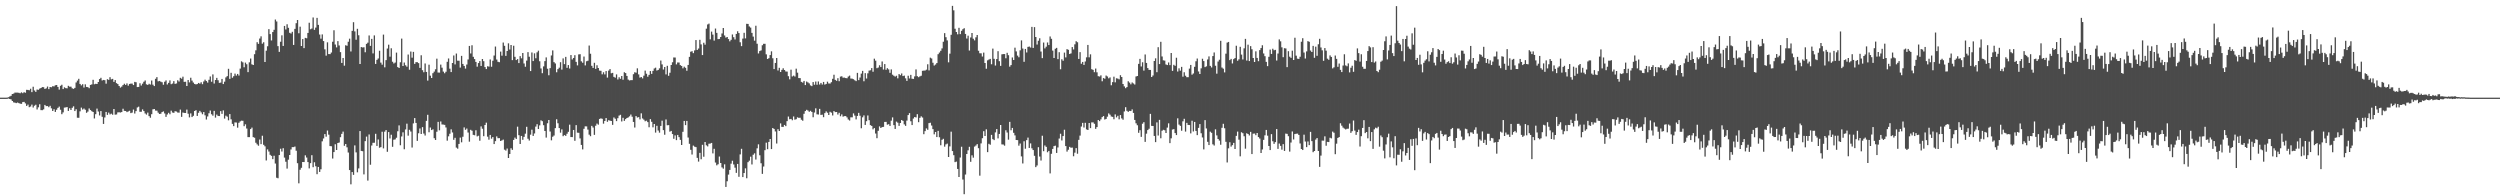 <svg xmlns="http://www.w3.org/2000/svg" width="1920" height="150"><path d="M0 75.000h1v1.000H0zM1 75.000h1v1.000H1zM2 75.000h1v1.000H2zM3 75.000h1v1.000H3zM4 74.996h1v1.000H4zM5 74.939h1v1.000H5zM6 74.673h1v1.000H6zM7 74.092h1v1.916H7zM8 73.595h1v2.740H8zM9 72.185h1v5.367H9zM10 71.873h1v6.793H10zM11 71.104h1v7.770H11zM12 71.112h1v8.094H12zM13 71.093h1v7.678H13zM14 71.252h1v7.961H14zM15 71.644h1v7.966H15zM16 70.900h1v8.883H16zM17 71.602h1v6.829H17zM18 70.829h1v7.391H18zM19 71.227h1v8.204H19zM20 68.948h1v12.409H20zM21 69.079h1v11.253H21zM22 69.348h1v12.982H22zM23 68.128h1v13.687H23zM24 70.748h1v9.607H24zM25 66.621h1v15.941H25zM26 69.499h1v11.727H26zM27 70.557h1v9.875H27zM28 68.739h1v15.346H28zM29 68.976h1v13.448H29zM30 68.046h1v12.051H30zM31 67.593h1v16.989H31zM32 66.887h1v17.763H32zM33 66.985h1v17.041H33zM34 68.280h1v12.304H34zM35 67.834h1v13.660H35zM36 66.461h1v14.996H36zM37 68.447h1v13.867H37zM38 66.824h1v14.450H38zM39 66.995h1v16.212H39zM40 66.219h1v19.048H40zM41 66.363h1v17.553H41zM42 65.479h1v20.476H42zM43 65.271h1v19.025H43zM44 66.771h1v16.047H44zM45 68.800h1v13.065H45zM46 65.903h1v18.355H46zM47 65.066h1v22.636H47zM48 68.405h1v17.901H48zM49 67.064h1v15.566H49zM50 67.685h1v14.817H50zM51 67.844h1v14.360H51zM52 65.885h1v19.334H52zM53 66.549h1v16.621H53zM54 66.547h1v17.919H54zM55 67.864h1v14.922H55zM56 68.253h1v13.391H56zM57 67.461h1v17.815H57zM58 63.315h1v20.591H58zM59 61.893h1v28.549H59zM60 60.501h1v29.960H60zM61 64.474h1v21.007H61zM62 65.606h1v17.013H62zM63 64.682h1v19.431H63zM64 67.250h1v16.094H64zM65 64.750h1v19.513H65zM66 66.766h1v19.849H66zM67 66.900h1v18.785H67zM68 67.723h1v15.603H68zM69 65.216h1v19.324H69zM70 64.813h1v20.583H70zM71 61.286h1v24.734H71zM72 64.729h1v26.272H72zM73 64.362h1v23.325H73zM74 64.537h1v18.881H74zM75 62.978h1v22.693H75zM76 60.738h1v27.944H76zM77 59.751h1v25.567H77zM78 61.804h1v27.907H78zM79 61.405h1v33.786H79zM80 61.608h1v28.582H80zM81 64.281h1v21.659H81zM82 60.844h1v27.354H82zM83 61.328h1v25.164H83zM84 59.297h1v28.539H84zM85 60.922h1v26.390H85zM86 60.550h1v27.542H86zM87 62.892h1v20.845H87zM88 61.501h1v26.567H88zM89 63.840h1v24.075H89zM90 64.550h1v21.768H90zM91 66.044h1v20.192H91zM92 67.282h1v19.160H92zM93 66.530h1v19.546H93zM94 65.353h1v18.180H94zM95 64.297h1v20.828H95zM96 65.207h1v20.023H96zM97 64.037h1v22.086H97zM98 65.773h1v19.836H98zM99 64.461h1v20.591H99zM100 64.192h1v22.680H100zM101 64.213h1v22.253H101zM102 65.318h1v18.826H102zM103 62.852h1v24.348H103zM104 63.195h1v22.162H104zM105 66.886h1v15.626H105zM106 66.775h1v15.161H106zM107 63.957h1v21.887H107zM108 65.707h1v20.111H108zM109 64.276h1v19.747H109zM110 62.794h1v22.486H110zM111 61.788h1v25.330H111zM112 64.789h1v23.223H112zM113 65.231h1v21.225H113zM114 64.378h1v24.791H114zM115 64.937h1v25.486H115zM116 61.874h1v25.831H116zM117 65.024h1v18.954H117zM118 66.088h1v17.622H118zM119 60.520h1v24.439H119zM120 59.249h1v25.745H120zM121 62.460h1v24.060H121zM122 62.162h1v25.373H122zM123 62.741h1v24.612H123zM124 63.161h1v22.889H124zM125 65.098h1v20.453H125zM126 62.777h1v24.388H126zM127 61.737h1v28.005H127zM128 64.882h1v23.004H128zM129 63.629h1v23.026H129zM130 61.770h1v25.962H130zM131 64.643h1v20.374H131zM132 64.127h1v22.296H132zM133 62.301h1v24.403H133zM134 64.434h1v20.974H134zM135 64.095h1v21.587H135zM136 61.620h1v24.817H136zM137 62.609h1v23.944H137zM138 59.749h1v24.401H138zM139 60.410h1v29.325H139zM140 58.866h1v27.573H140zM141 62.878h1v23.866H141zM142 62.760h1v24.043H142zM143 66.071h1v18.086H143zM144 61.449h1v25.918H144zM145 63.273h1v26.903H145zM146 59.709h1v27.377H146zM147 61.925h1v27.999H147zM148 63.371h1v25.584H148zM149 64.446h1v20.816H149zM150 64.808h1v19.800H150zM151 64.543h1v24.493H151zM152 63.697h1v22.935H152zM153 64.241h1v20.881H153zM154 63.195h1v23.125H154zM155 64.668h1v23.095H155zM156 62.561h1v23.481H156zM157 61.160h1v27.412H157zM158 62.239h1v29.545H158zM159 63.447h1v25.974H159zM160 61.275h1v25.737H160zM161 58.738h1v26.152H161zM162 62.782h1v24.978H162zM163 57.134h1v31.716H163zM164 64.169h1v20.982H164zM165 61.448h1v28.847H165zM166 59.788h1v28.241H166zM167 61.639h1v27.423H167zM168 63.619h1v25.529H168zM169 63.426h1v21.905H169zM170 60.641h1v26.829H170zM171 64.574h1v20.224H171zM172 62.735h1v28.341H172zM173 59.457h1v29.369H173zM174 58.455h1v31.136H174zM175 52.823h1v39.589H175zM176 60.565h1v27.027H176zM177 55.899h1v35.730H177zM178 59.675h1v35.459H178zM179 58.501h1v38.353H179zM180 56.529h1v37.474H180zM181 58.061h1v36.059H181zM182 56.795h1v41.239H182zM183 58.016h1v36.310H183zM184 52.697h1v40.521H184zM185 47.084h1v45.612H185zM186 47.866h1v44.900H186zM187 51.671h1v45.254H187zM188 48.077h1v47.407H188zM189 49.379h1v49.346H189zM190 55.415h1v49.893H190zM191 47.886h1v57.450H191zM192 44.927h1v54.179H192zM193 49.395h1v48.611H193zM194 49.920h1v55.409H194zM195 41.629h1v64.175H195zM196 38.662h1v70.982H196zM197 32.408h1v78.479H197zM198 33.677h1v78.242H198zM199 29.581h1v77.578H199zM200 27.924h1v82.769H200zM201 33.538h1v70.706H201zM202 32.448h1v78.734H202zM203 47.631h1v64.757H203zM204 38.925h1v84.335H204zM205 35.543h1v79.208H205zM206 22.374h1v94.015H206zM207 26.228h1v92.652H207zM208 31.069h1v88.656H208zM209 24.624h1v97.596H209zM210 22.900h1v96.721H210zM211 15.021h1v110.566H211zM212 16.491h1v119.991H212zM213 35.447h1v101.451H213zM214 39.857h1v79.228H214zM215 32.027h1v82.189H215zM216 27.116h1v89.267H216zM217 35.285h1v78.537H217zM218 19.925h1v101.131H218zM219 22.615h1v101.585H219zM220 18.616h1v110.890H220zM221 21.362h1v101.258H221zM222 25.215h1v93.807H222zM223 25.764h1v89.007H223zM224 24.398h1v88.618H224zM225 34.486h1v78.503H225zM226 22.153h1v90.375H226zM227 17.836h1v97.912H227zM228 15.374h1v109.974H228zM229 25.544h1v115.254H229zM230 20.461h1v109.884H230zM231 35.320h1v93.571H231zM232 30.005h1v94.400H232zM233 36.960h1v87.521H233zM234 29.084h1v90.225H234zM235 29.392h1v91.577H235zM236 25.295h1v99.149H236zM237 17.457h1v111.880H237zM238 22.482h1v102.786H238zM239 21.904h1v97.308H239zM240 13.400h1v115.018H240zM241 22.947h1v101.674H241zM242 21.200h1v106.491H242zM243 13.704h1v120.094H243zM244 19.103h1v109.091H244zM245 26.530h1v105.500H245zM246 29.693h1v100.304H246zM247 26.421h1v82.142H247zM248 31.550h1v74.808H248zM249 37.876h1v65.103H249zM250 42.729h1v62.252H250zM251 32.493h1v67.753H251zM252 41.527h1v61.876H252zM253 41.592h1v70.583H253zM254 40.338h1v71.996H254zM255 32.063h1v89.670H255zM256 23.229h1v93.557H256zM257 34.185h1v76.616H257zM258 36.389h1v78.816H258zM259 31.614h1v78.214H259zM260 34.904h1v74.545H260zM261 40.016h1v65.332H261zM262 48.348h1v54.451H262zM263 44.536h1v56.559H263zM264 50.423h1v61.540H264zM265 34.755h1v75.838H265zM266 35.113h1v78.024H266zM267 32.051h1v85.105H267zM268 29.721h1v100.885H268zM269 39.508h1v102.035H269zM270 23.686h1v108.476H270zM271 17.074h1v117.220H271zM272 24.135h1v87.510H272zM273 30.513h1v86.536H273zM274 22.095h1v110.250H274zM275 27.069h1v102.254H275zM276 49.150h1v51.524H276zM277 36.150h1v79.767H277zM278 36.459h1v79.642H278zM279 36.325h1v97.616H279zM280 40.128h1v68.285H280zM281 33.706h1v71.194H281zM282 32.791h1v105.891H282zM283 27.256h1v76.023H283zM284 35.250h1v91.273H284zM285 29.836h1v81.933H285zM286 41.014h1v68.673H286zM287 27.187h1v82.445H287zM288 49.110h1v53.640H288zM289 45.954h1v66.137H289zM290 44.918h1v62.213H290zM291 38.981h1v74.477H291zM292 48.093h1v64.909H292zM293 49.681h1v51.491H293zM294 26.579h1v87.382H294zM295 51.687h1v49.424H295zM296 46.190h1v53.717H296zM297 37.272h1v79.328H297zM298 34.321h1v67.090H298zM299 43.519h1v62.808H299zM300 37.064h1v66.418H300zM301 47.410h1v65.325H301zM302 48.763h1v58.555H302zM303 48.036h1v59.017H303zM304 40.403h1v65.380H304zM305 51.489h1v49.317H305zM306 52.215h1v44.097H306zM307 47.814h1v63.733H307zM308 29.647h1v75.142H308zM309 50.691h1v50.923H309zM310 48.041h1v66.608H310zM311 50.106h1v49.330H311zM312 51.205h1v43.755H312zM313 41.866h1v62.349H313zM314 53.544h1v46.160H314zM315 39.584h1v61.428H315zM316 44.285h1v68.997H316zM317 39.824h1v54.971H317zM318 49.053h1v41.625H318zM319 47.710h1v46.688H319zM320 47.750h1v60.416H320zM321 48.508h1v53.831H321zM322 52.131h1v46.527H322zM323 42.446h1v60.456H323zM324 53.922h1v43.725H324zM325 55.513h1v47.028H325zM326 48.717h1v55.399H326zM327 55.220h1v37.589H327zM328 61.910h1v26.239H328zM329 49.653h1v51.946H329zM330 58.090h1v39.830H330zM331 59.917h1v39.950H331zM332 56.215h1v43.099H332zM333 54.972h1v51.187H333zM334 53.215h1v54.323H334zM335 45.078h1v56.069H335zM336 55.717h1v37.859H336zM337 55.778h1v44.319H337zM338 49.592h1v43.691H338zM339 51.960h1v43.632H339zM340 54.984h1v40.720H340zM341 56.259h1v39.655H341zM342 55.095h1v42.793H342zM343 47.452h1v60.600H343zM344 44.881h1v59.832H344zM345 52.758h1v49.941H345zM346 55.334h1v43.977H346zM347 48.400h1v53.326H347zM348 42.598h1v64.757H348zM349 49.475h1v56.341H349zM350 41.123h1v72.218H350zM351 46.606h1v67.571H351zM352 46.657h1v63.892H352zM353 51.930h1v53.771H353zM354 42.905h1v66.408H354zM355 49.121h1v55.912H355zM356 50.643h1v47.197H356zM357 52.673h1v47.022H357zM358 49.573h1v49.158H358zM359 45.647h1v56.138H359zM360 35.295h1v73.483H360zM361 41.055h1v58.611H361zM362 34.752h1v65.673H362zM363 43.602h1v59.959H363zM364 45.345h1v58.550H364zM365 47.556h1v52.501H365zM366 51.210h1v53.550H366zM367 48.410h1v55.818H367zM368 46.885h1v61.224H368zM369 50.655h1v46.403H369zM370 45.325h1v53.535H370zM371 47.025h1v57.590H371zM372 51.530h1v44.460H372zM373 53.050h1v41.173H373zM374 50.900h1v54.037H374zM375 51.166h1v56.122H375zM376 45.677h1v57.956H376zM377 51.245h1v55.266H377zM378 46.632h1v58.648H378zM379 42.651h1v67.997H379zM380 35.748h1v72.654H380zM381 45.716h1v59.014H381zM382 47.481h1v58.658H382zM383 47.777h1v58.288H383zM384 39.647h1v68.663H384zM385 42.772h1v65.058H385zM386 32.653h1v74.552H386zM387 35.163h1v79.766H387zM388 42.926h1v72.736H388zM389 39.143h1v74.941H389zM390 33.270h1v88.088H390zM391 38.023h1v80.245H391zM392 34.567h1v79.321H392zM393 46.172h1v68.901H393zM394 35.099h1v72.383H394zM395 43.622h1v62.058H395zM396 46.122h1v60.597H396zM397 45.365h1v51.896H397zM398 48.435h1v55.418H398zM399 43.119h1v67.476H399zM400 44.774h1v59.627H400zM401 40.710h1v66.659H401zM402 48.725h1v56.390H402zM403 51.237h1v51.441H403zM404 46.556h1v50.826H404zM405 40.043h1v66.527H405zM406 43.569h1v64.366H406zM407 54.557h1v48.877H407zM408 40.273h1v59.302H408zM409 46.874h1v57.547H409zM410 40.938h1v61.576H410zM411 44.753h1v52.498H411zM412 40.203h1v55.194H412zM413 38.924h1v60.147H413zM414 47.066h1v49.256H414zM415 52.597h1v39.820H415zM416 56.233h1v36.863H416zM417 51.007h1v45.126H417zM418 46.939h1v53.683H418zM419 44.098h1v61.598H419zM420 52.776h1v41.876H420zM421 57.804h1v34.350H421zM422 52.302h1v48.704H422zM423 42.575h1v65.204H423zM424 38.684h1v66.306H424zM425 47.736h1v56.348H425zM426 48.748h1v49.672H426zM427 55.508h1v36.090H427zM428 53.119h1v41.540H428zM429 51.954h1v46.393H429zM430 47.790h1v54.087H430zM431 53.444h1v45.922H431zM432 44.871h1v59.751H432zM433 49.247h1v54.480H433zM434 43.649h1v60.688H434zM435 52.052h1v50.638H435zM436 49.948h1v51.297H436zM437 52.637h1v43.099H437zM438 42.277h1v62.965H438zM439 45.657h1v59.642H439zM440 44.545h1v55.270H440zM441 42.389h1v65.740H441zM442 47.507h1v48.601H442zM443 50.213h1v51.687H443zM444 41.781h1v60.196H444zM445 41.650h1v64.638H445zM446 47.110h1v64.220H446zM447 48.162h1v66.599H447zM448 43.402h1v55.510H448zM449 50.242h1v46.782H449zM450 47.053h1v50.007H450zM451 46.623h1v52.928H451zM452 34.964h1v68.484H452zM453 41.284h1v63.323H453zM454 50.523h1v46.132H454zM455 52.165h1v45.762H455zM456 48.244h1v55.353H456zM457 52.909h1v43.666H457zM458 50.138h1v44.779H458zM459 52.218h1v43.540H459zM460 54.202h1v37.140H460zM461 54.368h1v36.498H461zM462 57.112h1v34.141H462zM463 55.503h1v39.492H463zM464 57.116h1v35.802H464zM465 54.560h1v36.105H465zM466 59.596h1v33.968H466zM467 54.201h1v38.113H467zM468 53.057h1v39.610H468zM469 56.266h1v36.662H469zM470 55.955h1v39.957H470zM471 59.017h1v31.196H471zM472 59.673h1v31.498H472zM473 57.116h1v35.898H473zM474 61.038h1v29.750H474zM475 59.364h1v29.395H475zM476 60.532h1v27.613H476zM477 58.356h1v34.907H477zM478 61.213h1v29.278H478zM479 55.502h1v37.317H479zM480 56.134h1v35.383H480zM481 58.326h1v32.318H481zM482 61.134h1v29.036H482zM483 61.791h1v27.530H483zM484 61.564h1v26.385H484zM485 61.533h1v28.134H485zM486 56.964h1v36.693H486zM487 55.513h1v42.447H487zM488 55.821h1v33.309H488zM489 52.464h1v37.807H489zM490 57.135h1v32.843H490zM491 59.605h1v32.090H491zM492 59.136h1v27.897H492zM493 60.220h1v30.756H493zM494 58.088h1v33.821H494zM495 54.235h1v38.897H495zM496 56.617h1v36.063H496zM497 58.915h1v34.905H497zM498 57.484h1v40.236H498zM499 54.589h1v36.895H499zM500 56.717h1v36.814H500zM501 54.449h1v43.333H501zM502 52.582h1v42.665H502zM503 51.972h1v49.870H503zM504 54.158h1v42.462H504zM505 53.692h1v46.579H505zM506 52.471h1v49.413H506zM507 46.513h1v50.194H507zM508 49.446h1v43.219H508zM509 53.386h1v46.546H509zM510 51.439h1v52.024H510zM511 57.163h1v34.580H511zM512 50.560h1v45.652H512zM513 58.191h1v37.888H513zM514 55.850h1v45.272H514zM515 49.930h1v50.614H515zM516 47.810h1v55.162H516zM517 44.130h1v62.468H517zM518 44.201h1v59.772H518zM519 49.481h1v58.117H519zM520 47.948h1v55.663H520zM521 48.009h1v57.290H521zM522 50.033h1v57.374H522zM523 50.640h1v60.709H523zM524 52.459h1v48.775H524zM525 51.184h1v41.679H525zM526 52.075h1v44.019H526zM527 54.312h1v38.555H527zM528 49.862h1v55.751H528zM529 43.661h1v66.780H529zM530 39.728h1v75.308H530zM531 39.334h1v79.358H531zM532 40.798h1v71.035H532zM533 38.704h1v73.942H533zM534 30.771h1v82.250H534zM535 38.352h1v82.881H535zM536 37.284h1v86.829H536zM537 30.542h1v86.865H537zM538 34.077h1v88.223H538zM539 42.288h1v68.902H539zM540 32.802h1v87.579H540zM541 34.294h1v74.760H541zM542 22.026h1v89.573H542zM543 18.776h1v93.633H543zM544 18.121h1v92.260H544zM545 30.207h1v80.039H545zM546 24.251h1v85.537H546zM547 26.589h1v91.210H547zM548 31.203h1v83.081H548zM549 21.907h1v102.942H549zM550 25.228h1v101.745H550zM551 30.042h1v96.111H551zM552 29.903h1v90.323H552zM553 28.393h1v96.791H553zM554 25.697h1v102.888H554zM555 21.497h1v108.030H555zM556 27.232h1v98.981H556zM557 28.875h1v114.692H557zM558 28.427h1v110.799H558zM559 29.979h1v104.105H559zM560 31.747h1v98.766H560zM561 30.544h1v95.147H561zM562 26.474h1v96.972H562zM563 28.577h1v97.734H563zM564 30.298h1v98.487H564zM565 26.044h1v106.725H565zM566 24.008h1v101.876H566zM567 25.399h1v110.361H567zM568 32.473h1v86.104H568zM569 35.447h1v78.807H569zM570 29.643h1v106.346H570zM571 25.214h1v107.675H571zM572 29.502h1v99.790H572zM573 18.274h1v118.654H573zM574 18.358h1v106.202H574zM575 20.324h1v103.086H575zM576 21.178h1v99.160H576zM577 25.229h1v101.101H577zM578 28.111h1v90.750H578zM579 31.214h1v86.568H579zM580 19.753h1v102.783H580zM581 33.567h1v80.328H581zM582 41.078h1v69.746H582zM583 39.233h1v80.034H583zM584 38.702h1v86.709H584zM585 34.779h1v98.744H585zM586 33.652h1v94.241H586zM587 33.649h1v81.728H587zM588 41.714h1v67.872H588zM589 45.305h1v69.295H589zM590 44.716h1v64.268H590zM591 42.315h1v64.429H591zM592 39.424h1v75.078H592zM593 44.724h1v53.556H593zM594 53.022h1v46.014H594zM595 48.356h1v52.584H595zM596 44.553h1v65.673H596zM597 54.099h1v45.107H597zM598 52.053h1v48.574H598zM599 55.279h1v39.496H599zM600 53.670h1v43.769H600zM601 52.438h1v44.985H601zM602 53.763h1v42.207H602zM603 54.898h1v41.984H603zM604 54.965h1v38.069H604zM605 58.520h1v30.985H605zM606 60.947h1v30.647H606zM607 53.483h1v37.865H607zM608 58.727h1v33.657H608zM609 58.052h1v31.408H609zM610 58.786h1v33.116H610zM611 52.758h1v38.771H611zM612 55.830h1v34.282H612zM613 59.959h1v30.565H613zM614 60.012h1v30.387H614zM615 62.862h1v29.085H615zM616 63.415h1v29.305H616zM617 62.182h1v25.226H617zM618 65.325h1v19.982H618zM619 62.631h1v21.721H619zM620 63.287h1v21.605H620zM621 64.032h1v21.815H621zM622 65.591h1v19.504H622zM623 66.135h1v19.823H623zM624 63.021h1v27.045H624zM625 65.060h1v21.360H625zM626 62.591h1v20.589H626zM627 65.063h1v22.724H627zM628 62.555h1v25.399H628zM629 64.929h1v18.660H629zM630 63.715h1v24.534H630zM631 64.936h1v23.134H631zM632 62.913h1v27.085H632zM633 64.998h1v21.910H633zM634 64.472h1v21.085H634zM635 62.729h1v23.848H635zM636 64.076h1v24.221H636zM637 64.139h1v21.715H637zM638 63.139h1v23.399H638zM639 60.500h1v28.185H639zM640 57.394h1v27.924H640zM641 61.327h1v24.800H641zM642 62.047h1v23.957H642zM643 60.069h1v27.898H643zM644 62.357h1v24.263H644zM645 58.848h1v30.469H645zM646 58.569h1v29.286H646zM647 59.641h1v29.973H647zM648 59.576h1v29.638H648zM649 59.978h1v29.182H649zM650 60.093h1v30.061H650zM651 58.754h1v33.068H651zM652 58.067h1v34.492H652zM653 60.300h1v29.813H653zM654 60.400h1v29.712H654zM655 60.833h1v26.253H655zM656 61.629h1v27.148H656zM657 62.287h1v29.387H657zM658 55.947h1v33.068H658zM659 61.531h1v25.163H659zM660 59.565h1v29.314H660zM661 56.542h1v41.950H661zM662 54.435h1v35.674H662zM663 62.435h1v26.192H663zM664 56.161h1v39.770H664zM665 60.335h1v32.750H665zM666 56.294h1v32.392H666zM667 54.242h1v38.073H667zM668 53.984h1v42.117H668zM669 52.260h1v44.446H669zM670 55.099h1v44.251H670zM671 45.036h1v53.313H671zM672 46.607h1v55.952H672zM673 52.389h1v53.750H673zM674 51.862h1v48.601H674zM675 50.113h1v46.985H675zM676 51.527h1v46.789H676zM677 47.204h1v50.366H677zM678 53.399h1v44.025H678zM679 49.203h1v44.422H679zM680 53.631h1v39.949H680zM681 52.386h1v43.349H681zM682 53.310h1v42.075H682zM683 55.917h1v40.792H683zM684 53.281h1v39.388H684zM685 57.346h1v32.833H685zM686 58.174h1v37.906H686zM687 58.839h1v40.176H687zM688 58.153h1v35.214H688zM689 60.183h1v34.003H689zM690 56.874h1v39.806H690zM691 57.753h1v36.727H691zM692 56.396h1v35.761H692zM693 58.414h1v34.410H693zM694 58.055h1v37.481H694zM695 60.171h1v36.485H695zM696 62.118h1v30.516H696zM697 58.168h1v30.182H697zM698 60.236h1v26.640H698zM699 57.506h1v35.632H699zM700 60.461h1v35.598H700zM701 60.633h1v30.405H701zM702 58.683h1v31.191H702zM703 53.298h1v36.930H703zM704 58.505h1v29.221H704zM705 59.274h1v34.589H705zM706 58.640h1v31.863H706zM707 58.160h1v31.181H707zM708 54.370h1v35.922H708zM709 54.243h1v48.808H709zM710 54.169h1v46.542H710zM711 53.508h1v45.082H711zM712 49.362h1v50.332H712zM713 54.083h1v40.489H713zM714 44.271h1v50.012H714zM715 44.901h1v51.514H715zM716 48.186h1v51.001H716zM717 50.323h1v52.837H717zM718 49.567h1v51.808H718zM719 48.448h1v56.822H719zM720 41.612h1v58.883H720zM721 40.372h1v65.044H721zM722 38.995h1v72.554H722zM723 37.177h1v70.202H723zM724 32.047h1v74.558H724zM725 25.455h1v87.187H725zM726 28.548h1v82.374H726zM727 31.006h1v79.282H727zM728 47.848h1v72.753H728zM729 41.222h1v71.212H729zM730 26.740h1v74.391H730zM731 4.498h1v111.497H731zM732 7.923h1v111.281H732zM733 22.051h1v102.485H733zM734 24.556h1v99.558H734zM735 26.362h1v103.380H735zM736 21.330h1v114.591H736zM737 26.239h1v94.753H737zM738 23.653h1v89.044H738zM739 22.424h1v115.433H739zM740 21.647h1v127.491H740zM741 26.079h1v107.961H741zM742 29.584h1v88.672H742zM743 27.411h1v88.050H743zM744 38.826h1v73.922H744zM745 28.781h1v95.492H745zM746 25.351h1v93.963H746zM747 29.763h1v91.324H747zM748 31.042h1v81.527H748zM749 28.695h1v83.061H749zM750 26.874h1v83.795H750zM751 38.982h1v74.841H751zM752 40.902h1v94.017H752zM753 40.968h1v69.153H753zM754 43.431h1v62.702H754zM755 40.405h1v60.377H755zM756 48.397h1v56.030H756zM757 52.810h1v46.507H757zM758 46.336h1v70.519H758zM759 45.734h1v64.725H759zM760 45.192h1v65.970H760zM761 49.379h1v54.196H761zM762 37.322h1v69.511H762zM763 45.139h1v62.461H763zM764 50.332h1v51.347H764zM765 45.355h1v53.744H765zM766 39.325h1v66.947H766zM767 46.983h1v55.870H767zM768 50.599h1v45.402H768zM769 41.706h1v69.179H769zM770 41.539h1v69.485H770zM771 41.537h1v70.357H771zM772 44.748h1v55.301H772zM773 40.555h1v61.240H773zM774 42.385h1v64.905H774zM775 51.226h1v42.356H775zM776 49.971h1v50.085H776zM777 44.112h1v54.146H777zM778 46.057h1v55.923H778zM779 36.617h1v67.374H779zM780 39.463h1v68.063H780zM781 42.704h1v64.910H781zM782 43.965h1v67.883H782zM783 38.630h1v71.607H783zM784 31.049h1v89.054H784zM785 37.298h1v88.233H785zM786 47.454h1v61.026H786zM787 37.579h1v76.642H787zM788 40.313h1v67.291H788zM789 36.007h1v69.668H789zM790 35.720h1v77.903H790zM791 36.527h1v73.622H791zM792 20.634h1v93.279H792zM793 36.820h1v78.433H793zM794 20.817h1v98.849H794zM795 28.440h1v99.904H795zM796 34.195h1v92.860H796zM797 31.308h1v81.763H797zM798 29.387h1v90.835H798zM799 39.601h1v83.698H799zM800 44.640h1v59.618H800zM801 32.664h1v83.437H801zM802 37.156h1v74.577H802zM803 35.842h1v76.942H803zM804 32.618h1v84.314H804zM805 34.614h1v81.298H805zM806 27.996h1v105.176H806zM807 29.817h1v88.289H807zM808 38.858h1v75.518H808zM809 44.538h1v67.699H809zM810 37.441h1v74.456H810zM811 36.765h1v80.688H811zM812 45.429h1v67.827H812zM813 40.090h1v66.316H813zM814 53.181h1v49.510H814zM815 45.494h1v62.363H815zM816 46.632h1v57.886H816zM817 40.407h1v59.227H817zM818 44.088h1v68.115H818zM819 37.711h1v78.715H819zM820 38.244h1v76.753H820zM821 41.494h1v71.312H821zM822 41.017h1v72.452H822zM823 36.164h1v77.183H823zM824 37.999h1v82.013H824zM825 34.055h1v83.212H825zM826 31.659h1v82.113H826zM827 32.473h1v85.577H827zM828 45.284h1v62.119H828zM829 40.041h1v64.090H829zM830 48.958h1v48.224H830zM831 47.571h1v46.813H831zM832 49.869h1v48.096H832zM833 47.209h1v47.079H833zM834 44.033h1v55.320H834zM835 34.508h1v65.319H835zM836 44.020h1v50.424H836zM837 41.727h1v56.691H837zM838 53.131h1v40.850H838zM839 53.658h1v40.351H839zM840 55.429h1v39.641H840zM841 52.656h1v46.337H841zM842 55.565h1v42.003H842zM843 58.527h1v33.657H843zM844 58.786h1v34.249H844zM845 57.848h1v33.866H845zM846 62.408h1v27.526H846zM847 59.961h1v29.163H847zM848 60.484h1v31.330H848zM849 57.983h1v33.371H849zM850 58.721h1v30.873H850zM851 60.149h1v26.931H851zM852 59.444h1v28.615H852zM853 65.469h1v24.030H853zM854 63.079h1v26.674H854zM855 58.891h1v32.709H855zM856 63.249h1v24.584H856zM857 60.117h1v30.069H857zM858 60.362h1v28.577H858zM859 60.950h1v30.677H859zM860 57.728h1v30.650H860zM861 59.127h1v31.792H861zM862 64.536h1v27.432H862zM863 66.367h1v19.246H863zM864 67.745h1v14.588H864zM865 66.865h1v18.245H865zM866 62.417h1v23.485H866zM867 63.434h1v21.717H867zM868 64.770h1v20.554H868zM869 63.334h1v20.705H869zM870 64.108h1v22.615H870zM871 64.900h1v27.205H871zM872 58.741h1v35.998H872zM873 58.370h1v37.849H873zM874 49.049h1v52.941H874zM875 45.198h1v54.813H875zM876 51.055h1v54.078H876zM877 47.818h1v47.195H877zM878 54.233h1v39.610H878zM879 41.849h1v67.094H879zM880 48.309h1v54.354H880zM881 52.270h1v47.622H881zM882 53.665h1v45.216H882zM883 53.718h1v33.724H883zM884 59.128h1v37.524H884zM885 57.961h1v38.812H885zM886 46.836h1v57.541H886zM887 44.774h1v64.381H887zM888 55.424h1v38.574H888zM889 36.224h1v67.866H889zM890 49.198h1v42.873H890zM891 32.098h1v74.116H891zM892 43.366h1v57.053H892zM893 46.336h1v53.346H893zM894 46.564h1v53.495H894zM895 49.531h1v52.619H895zM896 49.990h1v48.025H896zM897 47.996h1v46.740H897zM898 50.009h1v59.903H898zM899 40.698h1v65.544H899zM900 54.421h1v45.044H900zM901 49.779h1v49.370H901zM902 50.524h1v51.653H902zM903 44.343h1v59.400H903zM904 54.962h1v35.900H904zM905 52.489h1v43.225H905zM906 54.297h1v42.380H906zM907 51.376h1v49.043H907zM908 58.888h1v34.295H908zM909 55.525h1v35.690H909zM910 58.177h1v42.883H910zM911 59.294h1v35.062H911zM912 59.284h1v36.660H912zM913 52.702h1v43.329H913zM914 49.872h1v52.556H914zM915 57.336h1v35.383H915zM916 56.415h1v44.561H916zM917 51.297h1v42.338H917zM918 47.042h1v53.493H918zM919 44.973h1v58.798H919zM920 54.910h1v43.287H920zM921 56.851h1v38.458H921zM922 52.455h1v49.905H922zM923 45.090h1v60.479H923zM924 46.877h1v67.836H924zM925 51.536h1v40.708H925zM926 50.964h1v47.685H926zM927 45.650h1v63.256H927zM928 43.295h1v68.124H928zM929 50.597h1v50.500H929zM930 51.805h1v50.201H930zM931 43.048h1v67.780H931zM932 40.287h1v71.492H932zM933 50.502h1v48.814H933zM934 56.575h1v47.432H934zM935 47.257h1v59.518H935zM936 45.885h1v62.115H936zM937 31.324h1v79.843H937zM938 51.876h1v46.269H938zM939 52.735h1v42.327H939zM940 55.594h1v42.935H940zM941 41.220h1v67.703H941zM942 32.742h1v92.010H942zM943 32.208h1v81.686H943zM944 46.207h1v63.032H944zM945 45.215h1v67.362H945zM946 48.742h1v62.734H946zM947 45.433h1v64.288H947zM948 44.597h1v69.845H948zM949 35.149h1v69.198H949zM950 46.637h1v54.443H950zM951 45.579h1v61.704H951zM952 35.921h1v84.125H952zM953 41.949h1v59.613H953zM954 45.685h1v56.588H954zM955 37.098h1v67.546H955zM956 29.849h1v84.321H956zM957 46.487h1v55.875H957zM958 34.312h1v68.591H958zM959 46.912h1v57.144H959zM960 35.432h1v65.837H960zM961 37.837h1v80.469H961zM962 44.520h1v58.124H962zM963 47.641h1v54.928H963zM964 39.401h1v64.416H964zM965 44.506h1v57.625H965zM966 47.005h1v58.245H966zM967 38.504h1v67.899H967zM968 36.928h1v80.560H968zM969 34.772h1v80.030H969zM970 41.057h1v66.356H970zM971 43.174h1v60.740H971zM972 47.525h1v52.259H972zM973 50.770h1v53.433H973zM974 43.599h1v68.532H974zM975 38.069h1v77.181H975zM976 41.412h1v61.600H976zM977 37.446h1v71.068H977zM978 38.602h1v71.868H978zM979 38.305h1v70.846H979zM980 46.516h1v52.618H980zM981 41.104h1v73.248H981zM982 30.244h1v80.004H982zM983 31.728h1v80.290H983zM984 36.364h1v78.576H984zM985 43.941h1v66.772H985zM986 37.019h1v78.910H986zM987 37.196h1v65.404H987zM988 51.566h1v51.254H988zM989 39.320h1v65.301H989zM990 43.498h1v72.952H990zM991 44.420h1v65.042H991zM992 38.925h1v62.060H992zM993 46.083h1v61.038H993zM994 28.994h1v73.985H994zM995 42.755h1v59.939H995zM996 45.045h1v57.562H996zM997 45.262h1v58.355H997zM998 43.594h1v66.597H998zM999 32.049h1v82.394H999zM1000 29.317h1v85.909H1000zM1001 40.366h1v63.065H1001zM1002 44.947h1v63.752H1002zM1003 39.465h1v73.514H1003zM1004 31.575h1v77.087H1004zM1005 32.116h1v79.355H1005zM1006 38.835h1v62.460H1006zM1007 39.918h1v68.484H1007zM1008 35.223h1v81.655H1008zM1009 44.372h1v71.575H1009zM1010 35.839h1v71.400H1010zM1011 42.880h1v63.140H1011zM1012 33.992h1v81.979H1012zM1013 29.824h1v98.350H1013zM1014 36.468h1v83.023H1014zM1015 38.632h1v69.373H1015zM1016 46.672h1v61.338H1016zM1017 36.933h1v67.767H1017zM1018 38.917h1v72.985H1018zM1019 45.047h1v63.919H1019zM1020 45.945h1v63.151H1020zM1021 42.535h1v63.221H1021zM1022 43.750h1v62.532H1022zM1023 52.547h1v48.524H1023zM1024 51.720h1v50.227H1024zM1025 42.669h1v75.744H1025zM1026 45.209h1v65.141H1026zM1027 51.309h1v54.640H1027zM1028 48.773h1v56.512H1028zM1029 53.646h1v41.012H1029zM1030 55.327h1v41.175H1030zM1031 50.340h1v47.634H1031zM1032 41.687h1v57.056H1032zM1033 50.245h1v49.206H1033zM1034 50.876h1v48.045H1034zM1035 48.669h1v50.135H1035zM1036 55.577h1v39.297H1036zM1037 52.003h1v50.014H1037zM1038 50.507h1v50.247H1038zM1039 55.128h1v37.434H1039zM1040 46.112h1v54.211H1040zM1041 46.697h1v56.864H1041zM1042 37.173h1v64.275H1042zM1043 40.821h1v58.776H1043zM1044 47.288h1v65.234H1044zM1045 41.652h1v62.959H1045zM1046 51.260h1v46.987H1046zM1047 52.841h1v39.465H1047zM1048 52.841h1v49.415H1048zM1049 46.800h1v54.574H1049zM1050 39.236h1v66.984H1050zM1051 35.441h1v62.037H1051zM1052 36.384h1v71.982H1052zM1053 47.687h1v53.738H1053zM1054 36.265h1v78.070H1054zM1055 48.092h1v51.256H1055zM1056 47.214h1v50.814H1056zM1057 54.524h1v44.040H1057zM1058 55.460h1v41.875H1058zM1059 53.576h1v59.087H1059zM1060 47.409h1v56.632H1060zM1061 46.517h1v58.872H1061zM1062 38.422h1v77.294H1062zM1063 31.711h1v89.933H1063zM1064 27.952h1v83.023H1064zM1065 45.609h1v59.834H1065zM1066 38.778h1v63.889H1066zM1067 34.519h1v86.323H1067zM1068 27.318h1v81.288H1068zM1069 40.826h1v72.339H1069zM1070 43.054h1v78.494H1070zM1071 33.243h1v71.341H1071zM1072 4.694h1v122.308H1072zM1073 31.234h1v87.613H1073zM1074 33.040h1v85.835H1074zM1075 34.210h1v80.446H1075zM1076 39.288h1v84.918H1076zM1077 29.902h1v86.337H1077zM1078 47.093h1v62.853H1078zM1079 29.962h1v89.415H1079zM1080 27.434h1v90.094H1080zM1081 35.776h1v77.801H1081zM1082 37.388h1v85.459H1082zM1083 38.065h1v68.868H1083zM1084 25.583h1v86.409H1084zM1085 34.363h1v72.330H1085zM1086 21.262h1v109.435H1086zM1087 46.064h1v60.224H1087zM1088 44.476h1v67.013H1088zM1089 49.780h1v48.442H1089zM1090 42.027h1v58.948H1090zM1091 49.445h1v49.770H1091zM1092 55.539h1v52.640H1092zM1093 48.247h1v54.227H1093zM1094 46.549h1v54.729H1094zM1095 45.497h1v61.678H1095zM1096 39.359h1v62.843H1096zM1097 47.153h1v55.843H1097zM1098 42.018h1v83.255H1098zM1099 40.115h1v67.761H1099zM1100 36.913h1v68.234H1100zM1101 48.185h1v57.972H1101zM1102 50.228h1v52.570H1102zM1103 43.661h1v58.456H1103zM1104 37.649h1v68.015H1104zM1105 38.477h1v76.422H1105zM1106 47.467h1v52.941H1106zM1107 41.489h1v61.445H1107zM1108 38.907h1v65.711H1108zM1109 45.734h1v57.680H1109zM1110 48.962h1v54.304H1110zM1111 47.716h1v60.516H1111zM1112 47.048h1v58.166H1112zM1113 48.460h1v56.080H1113zM1114 43.972h1v55.199H1114zM1115 48.914h1v49.344H1115zM1116 47.818h1v60.505H1116zM1117 41.136h1v72.491H1117zM1118 44.118h1v61.859H1118zM1119 49.616h1v49.101H1119zM1120 42.432h1v56.336H1120zM1121 46.361h1v53.862H1121zM1122 38.875h1v66.051H1122zM1123 38.950h1v68.712H1123zM1124 41.276h1v65.870H1124zM1125 52.590h1v46.249H1125zM1126 49.878h1v49.381H1126zM1127 47.124h1v55.227H1127zM1128 45.693h1v59.002H1128zM1129 35.300h1v66.332H1129zM1130 48.195h1v53.535H1130zM1131 44.550h1v58.250H1131zM1132 53.040h1v46.644H1132zM1133 52.578h1v45.204H1133zM1134 49.067h1v53.602H1134zM1135 47.253h1v65.365H1135zM1136 41.638h1v65.426H1136zM1137 42.150h1v65.861H1137zM1138 43.533h1v57.438H1138zM1139 35.937h1v73.835H1139zM1140 44.529h1v62.858H1140zM1141 48.311h1v62.923H1141zM1142 45.275h1v57.434H1142zM1143 48.826h1v53.929H1143zM1144 46.339h1v61.779H1144zM1145 49.968h1v55.969H1145zM1146 47.289h1v58.941H1146zM1147 43.408h1v66.163H1147zM1148 43.346h1v65.872H1148zM1149 39.604h1v78.428H1149zM1150 45.546h1v63.494H1150zM1151 50.429h1v56.554H1151zM1152 52.385h1v48.753H1152zM1153 43.228h1v58.629H1153zM1154 43.588h1v48.614H1154zM1155 48.938h1v55.504H1155zM1156 53.653h1v48.135H1156zM1157 37.735h1v65.661H1157zM1158 50.460h1v52.887H1158zM1159 44.778h1v60.383H1159zM1160 53.533h1v41.654H1160zM1161 45.827h1v57.656H1161zM1162 45.232h1v56.220H1162zM1163 50.238h1v50.326H1163zM1164 52.974h1v48.800H1164zM1165 53.032h1v42.098H1165zM1166 48.725h1v46.341H1166zM1167 45.251h1v51.193H1167zM1168 47.577h1v55.977H1168zM1169 49.963h1v55.139H1169zM1170 49.131h1v55.041H1170zM1171 46.200h1v49.104H1171zM1172 49.162h1v54.792H1172zM1173 49.398h1v46.748H1173zM1174 38.550h1v63.766H1174zM1175 39.562h1v64.080H1175zM1176 41.533h1v80.696H1176zM1177 39.491h1v65.772H1177zM1178 42.168h1v65.492H1178zM1179 46.387h1v50.120H1179zM1180 50.387h1v51.327H1180zM1181 48.901h1v57.193H1181zM1182 42.938h1v64.086H1182zM1183 52.384h1v53.795H1183zM1184 53.497h1v48.037H1184zM1185 48.690h1v47.168H1185zM1186 55.151h1v41.133H1186zM1187 46.379h1v58.386H1187zM1188 52.549h1v41.305H1188zM1189 49.349h1v47.962H1189zM1190 45.345h1v54.814H1190zM1191 46.787h1v59.965H1191zM1192 54.725h1v46.910H1192zM1193 50.206h1v56.991H1193zM1194 52.865h1v50.796H1194zM1195 56.167h1v33.637H1195zM1196 51.917h1v44.917H1196zM1197 50.939h1v44.525H1197zM1198 44.985h1v48.909H1198zM1199 55.740h1v43.841H1199zM1200 51.384h1v51.713H1200zM1201 50.545h1v50.279H1201zM1202 55.436h1v40.786H1202zM1203 58.750h1v41.951H1203zM1204 52.998h1v42.932H1204zM1205 49.216h1v46.833H1205zM1206 59.271h1v32.736H1206zM1207 61.197h1v33.301H1207zM1208 51.216h1v45.945H1208zM1209 58.230h1v34.572H1209zM1210 52.015h1v35.323H1210zM1211 56.635h1v36.006H1211zM1212 50.103h1v46.904H1212zM1213 49.169h1v46.574H1213zM1214 55.775h1v49.702H1214zM1215 52.067h1v49.351H1215zM1216 55.818h1v39.898H1216zM1217 56.985h1v43.391H1217zM1218 53.409h1v45.864H1218zM1219 47.230h1v45.576H1219zM1220 46.403h1v49.822H1220zM1221 46.395h1v50.288H1221zM1222 56.532h1v37.272H1222zM1223 57.452h1v38.177H1223zM1224 53.854h1v40.230H1224zM1225 57.218h1v37.000H1225zM1226 57.667h1v33.171H1226zM1227 54.658h1v38.089H1227zM1228 43.486h1v49.383H1228zM1229 37.961h1v64.363H1229zM1230 52.553h1v44.013H1230zM1231 44.137h1v59.157H1231zM1232 48.779h1v61.670H1232zM1233 53.927h1v51.287H1233zM1234 51.271h1v47.563H1234zM1235 46.612h1v56.131H1235zM1236 46.587h1v59.833H1236zM1237 46.224h1v54.925H1237zM1238 54.949h1v36.569H1238zM1239 53.375h1v38.204H1239zM1240 57.234h1v39.120H1240zM1241 54.541h1v37.449H1241zM1242 60.668h1v29.480H1242zM1243 62.721h1v32.421H1243zM1244 56.445h1v37.110H1244zM1245 56.908h1v34.440H1245zM1246 56.273h1v35.345H1246zM1247 52.976h1v47.335H1247zM1248 48.063h1v45.487H1248zM1249 56.163h1v34.339H1249zM1250 52.775h1v43.599H1250zM1251 61.770h1v29.868H1251zM1252 54.181h1v43.121H1252zM1253 52.314h1v42.559H1253zM1254 47.478h1v51.960H1254zM1255 42.584h1v58.703H1255zM1256 46.692h1v50.529H1256zM1257 52.518h1v42.827H1257zM1258 45.720h1v52.782H1258zM1259 53.974h1v43.896H1259zM1260 54.182h1v43.162H1260zM1261 55.939h1v44.638H1261zM1262 56.155h1v39.301H1262zM1263 52.841h1v37.225H1263zM1264 50.620h1v59.055H1264zM1265 55.479h1v51.383H1265zM1266 50.990h1v48.992H1266zM1267 53.695h1v38.807H1267zM1268 51.452h1v48.742H1268zM1269 50.051h1v54.036H1269zM1270 58.447h1v35.573H1270zM1271 51.451h1v45.664H1271zM1272 55.540h1v41.789H1272zM1273 51.583h1v49.594H1273zM1274 51.891h1v54.805H1274zM1275 50.015h1v48.643H1275zM1276 52.111h1v48.953H1276zM1277 53.681h1v47.013H1277zM1278 52.596h1v43.135H1278zM1279 54.294h1v41.131H1279zM1280 52.076h1v49.579H1280zM1281 51.174h1v44.490H1281zM1282 49.638h1v46.801H1282zM1283 48.534h1v54.688H1283zM1284 48.792h1v61.685H1284zM1285 46.169h1v57.801H1285zM1286 49.341h1v51.742H1286zM1287 57.877h1v36.250H1287zM1288 53.819h1v41.488H1288zM1289 50.772h1v41.433H1289zM1290 49.919h1v51.287H1290zM1291 56.052h1v45.177H1291zM1292 58.783h1v40.021H1292zM1293 48.563h1v61.193H1293zM1294 44.979h1v63.866H1294zM1295 42.597h1v63.127H1295zM1296 47.523h1v56.740H1296zM1297 40.569h1v63.190H1297zM1298 46.122h1v61.449H1298zM1299 39.585h1v64.391H1299zM1300 45.296h1v56.970H1300zM1301 48.325h1v60.961H1301zM1302 53.440h1v51.268H1302zM1303 44.095h1v51.684H1303zM1304 45.481h1v60.834H1304zM1305 44.090h1v70.743H1305zM1306 35.325h1v73.281H1306zM1307 42.864h1v70.639H1307zM1308 31.549h1v71.956H1308zM1309 44.562h1v75.704H1309zM1310 42.404h1v70.739H1310zM1311 49.012h1v62.769H1311zM1312 36.355h1v71.510H1312zM1313 43.937h1v56.421H1313zM1314 46.043h1v53.276H1314zM1315 45.054h1v67.408H1315zM1316 36.194h1v71.412H1316zM1317 34.203h1v80.006H1317zM1318 37.892h1v81.290H1318zM1319 37.667h1v73.842H1319zM1320 27.723h1v95.019H1320zM1321 41.039h1v72.077H1321zM1322 51.519h1v44.746H1322zM1323 38.305h1v61.133H1323zM1324 52.346h1v52.864H1324zM1325 36.956h1v67.254H1325zM1326 35.107h1v64.801H1326zM1327 46.074h1v60.957H1327zM1328 27.674h1v95.338H1328zM1329 34.884h1v81.965H1329zM1330 35.549h1v83.274H1330zM1331 44.434h1v64.254H1331zM1332 49.824h1v63.365H1332zM1333 38.770h1v65.329H1333zM1334 44.954h1v63.968H1334zM1335 44.092h1v56.018H1335zM1336 44.220h1v70.189H1336zM1337 46.328h1v65.086H1337zM1338 46.455h1v62.633H1338zM1339 51.534h1v55.272H1339zM1340 40.834h1v75.442H1340zM1341 31.419h1v82.020H1341zM1342 35.942h1v75.200H1342zM1343 38.939h1v77.695H1343zM1344 31.125h1v81.604H1344zM1345 44.159h1v58.721H1345zM1346 41.495h1v58.244H1346zM1347 55.359h1v50.038H1347zM1348 55.767h1v42.526H1348zM1349 44.685h1v53.258H1349zM1350 34.230h1v76.095H1350zM1351 35.652h1v70.605H1351zM1352 35.390h1v71.613H1352zM1353 29.890h1v77.353H1353zM1354 33.352h1v83.158H1354zM1355 50.031h1v49.392H1355zM1356 50.513h1v49.226H1356zM1357 42.294h1v54.466H1357zM1358 41.888h1v53.506H1358zM1359 49.471h1v52.981H1359zM1360 52.601h1v45.395H1360zM1361 52.453h1v51.961H1361zM1362 47.010h1v58.280H1362zM1363 44.442h1v60.767H1363zM1364 41.500h1v57.477H1364zM1365 43.990h1v63.860H1365zM1366 42.762h1v60.595H1366zM1367 34.639h1v74.012H1367zM1368 48.791h1v55.618H1368zM1369 48.553h1v50.100H1369zM1370 46.261h1v51.284H1370zM1371 37.137h1v66.114H1371zM1372 29.245h1v79.014H1372zM1373 37.113h1v77.014H1373zM1374 37.097h1v69.285H1374zM1375 33.399h1v80.325H1375zM1376 41.089h1v75.358H1376zM1377 43.999h1v67.695H1377zM1378 49.713h1v52.069H1378zM1379 54.212h1v51.764H1379zM1380 43.672h1v62.384H1380zM1381 46.478h1v56.810H1381zM1382 48.156h1v46.726H1382zM1383 50.875h1v45.313H1383zM1384 45.662h1v63.593H1384zM1385 46.632h1v57.718H1385zM1386 36.350h1v76.788H1386zM1387 45.490h1v58.975H1387zM1388 48.757h1v59.367H1388zM1389 47.289h1v57.181H1389zM1390 50.910h1v49.237H1390zM1391 35.794h1v73.131H1391zM1392 39.097h1v61.334H1392zM1393 41.762h1v58.656H1393zM1394 45.632h1v58.668H1394zM1395 46.188h1v59.449H1395zM1396 40.516h1v71.629H1396zM1397 37.104h1v69.476H1397zM1398 33.024h1v84.685H1398zM1399 35.411h1v86.374H1399zM1400 39.402h1v71.047H1400zM1401 50.286h1v54.140H1401zM1402 38.306h1v67.362H1402zM1403 39.796h1v75.328H1403zM1404 47.168h1v56.852H1404zM1405 40.320h1v59.709H1405zM1406 48.165h1v57.026H1406zM1407 47.142h1v56.231H1407zM1408 39.079h1v72.564H1408zM1409 46.757h1v57.476H1409zM1410 40.201h1v74.840H1410zM1411 38.586h1v65.603H1411zM1412 46.688h1v61.838H1412zM1413 24.150h1v84.915H1413zM1414 52.332h1v47.033H1414zM1415 51.190h1v54.601H1415zM1416 46.154h1v56.619H1416zM1417 45.623h1v56.804H1417zM1418 47.377h1v52.936H1418zM1419 44.557h1v75.439H1419zM1420 47.850h1v55.401H1420zM1421 46.976h1v63.366H1421zM1422 41.619h1v70.902H1422zM1423 46.054h1v57.392H1423zM1424 51.810h1v61.944H1424zM1425 46.747h1v60.163H1425zM1426 46.062h1v54.410H1426zM1427 49.586h1v58.244H1427zM1428 41.294h1v64.752H1428zM1429 44.971h1v71.259H1429zM1430 48.840h1v59.169H1430zM1431 42.995h1v63.548H1431zM1432 41.831h1v63.834H1432zM1433 35.614h1v71.622H1433zM1434 47.907h1v77.267H1434zM1435 40.317h1v67.142H1435zM1436 42.312h1v69.816H1436zM1437 43.946h1v59.381H1437zM1438 48.295h1v49.311H1438zM1439 37.005h1v71.198H1439zM1440 31.968h1v78.824H1440zM1441 43.462h1v75.611H1441zM1442 39.916h1v71.154H1442zM1443 43.381h1v64.063H1443zM1444 41.048h1v62.597H1444zM1445 37.501h1v69.010H1445zM1446 45.279h1v62.193H1446zM1447 33.558h1v73.161H1447zM1448 44.554h1v60.303H1448zM1449 53.264h1v45.893H1449zM1450 48.974h1v48.448H1450zM1451 50.907h1v43.690H1451zM1452 44.842h1v59.695H1452zM1453 40.333h1v63.565H1453zM1454 44.065h1v61.561H1454zM1455 44.769h1v59.619H1455zM1456 49.425h1v49.937H1456zM1457 48.242h1v66.040H1457zM1458 46.881h1v54.350H1458zM1459 55.738h1v43.290H1459zM1460 57.736h1v43.132H1460zM1461 52.447h1v40.915H1461zM1462 37.973h1v60.004H1462zM1463 37.305h1v76.860H1463zM1464 39.833h1v75.309H1464zM1465 37.595h1v76.662H1465zM1466 38.944h1v65.764H1466zM1467 39.872h1v62.669H1467zM1468 54.195h1v49.791H1468zM1469 56.252h1v45.298H1469zM1470 50.605h1v53.888H1470zM1471 45.961h1v56.292H1471zM1472 42.557h1v61.172H1472zM1473 34.203h1v69.267H1473zM1474 43.616h1v66.786H1474zM1475 37.666h1v77.913H1475zM1476 38.063h1v70.083H1476zM1477 39.509h1v74.644H1477zM1478 36.020h1v65.712H1478zM1479 46.969h1v60.663H1479zM1480 49.473h1v61.987H1480zM1481 45.093h1v53.014H1481zM1482 47.796h1v55.540H1482zM1483 42.652h1v63.279H1483zM1484 53.970h1v47.056H1484zM1485 47.689h1v65.670H1485zM1486 24.982h1v89.252H1486zM1487 39.295h1v62.387H1487zM1488 35.656h1v78.760H1488zM1489 48.882h1v54.158H1489zM1490 46.002h1v51.225H1490zM1491 45.124h1v57.802H1491zM1492 46.283h1v62.879H1492zM1493 49.579h1v47.606H1493zM1494 54.911h1v41.030H1494zM1495 54.828h1v40.470H1495zM1496 48.218h1v47.352H1496zM1497 44.400h1v54.652H1497zM1498 41.092h1v72.635H1498zM1499 48.962h1v57.247H1499zM1500 51.008h1v52.097H1500zM1501 45.985h1v54.004H1501zM1502 44.964h1v54.883H1502zM1503 43.212h1v67.055H1503zM1504 45.111h1v48.725H1504zM1505 44.747h1v53.037H1505zM1506 46.242h1v53.532H1506zM1507 51.574h1v44.152H1507zM1508 43.924h1v59.418H1508zM1509 31.139h1v76.290H1509zM1510 41.208h1v60.097H1510zM1511 42.608h1v55.923H1511zM1512 36.116h1v69.007H1512zM1513 50.575h1v52.626H1513zM1514 40.152h1v53.670H1514zM1515 31.786h1v73.501H1515zM1516 51.110h1v49.822H1516zM1517 49.922h1v49.551H1517zM1518 54.870h1v42.151H1518zM1519 46.919h1v53.141H1519zM1520 36.479h1v72.340H1520zM1521 30.253h1v76.346H1521zM1522 45.046h1v55.475H1522zM1523 45.363h1v61.624H1523zM1524 46.306h1v55.025H1524zM1525 49.019h1v52.802H1525zM1526 34.725h1v70.704H1526zM1527 48.405h1v49.637H1527zM1528 52.603h1v44.745H1528zM1529 43.782h1v60.964H1529zM1530 40.231h1v68.573H1530zM1531 35.146h1v72.747H1531zM1532 39.748h1v73.356H1532zM1533 43.576h1v71.457H1533zM1534 41.329h1v70.581H1534zM1535 36.724h1v70.844H1535zM1536 54.428h1v41.367H1536zM1537 52.866h1v50.292H1537zM1538 54.753h1v44.855H1538zM1539 51.791h1v50.171H1539zM1540 43.999h1v58.363H1540zM1541 45.123h1v58.097H1541zM1542 47.105h1v55.849H1542zM1543 37.831h1v65.357H1543zM1544 40.077h1v70.874H1544zM1545 40.914h1v70.934H1545zM1546 37.727h1v73.260H1546zM1547 47.543h1v54.162H1547zM1548 46.738h1v57.503H1548zM1549 49.171h1v52.198H1549zM1550 55.131h1v46.689H1550zM1551 46.875h1v47.965H1551zM1552 45.342h1v53.816H1552zM1553 52.117h1v58.630H1553zM1554 39.256h1v69.212H1554zM1555 42.121h1v67.557H1555zM1556 42.851h1v68.707H1556zM1557 43.983h1v60.693H1557zM1558 48.349h1v59.770H1558zM1559 41.648h1v62.787H1559zM1560 53.525h1v51.117H1560zM1561 55.788h1v46.358H1561zM1562 45.402h1v47.908H1562zM1563 45.053h1v60.043H1563zM1564 46.852h1v66.187H1564zM1565 45.527h1v57.492H1565zM1566 42.487h1v69.247H1566zM1567 33.296h1v80.932H1567zM1568 45.081h1v68.398H1568zM1569 44.521h1v61.204H1569zM1570 46.025h1v54.348H1570zM1571 44.369h1v64.630H1571zM1572 50.774h1v51.827H1572zM1573 46.544h1v52.298H1573zM1574 41.320h1v64.641H1574zM1575 42.908h1v60.712H1575zM1576 36.972h1v69.497H1576zM1577 38.405h1v67.473H1577zM1578 37.610h1v70.461H1578zM1579 32.316h1v75.910H1579zM1580 41.522h1v62.365H1580zM1581 52.867h1v43.595H1581zM1582 29.174h1v73.977H1582zM1583 44.033h1v55.156H1583zM1584 52.126h1v43.669H1584zM1585 56.997h1v37.613H1585zM1586 47.469h1v55.600H1586zM1587 38.668h1v68.074H1587zM1588 40.651h1v77.619H1588zM1589 47.645h1v59.060H1589zM1590 48.358h1v61.154H1590zM1591 39.055h1v66.877H1591zM1592 46.713h1v59.015H1592zM1593 35.132h1v66.090H1593zM1594 41.423h1v59.157H1594zM1595 47.468h1v56.877H1595zM1596 43.486h1v74.192H1596zM1597 32.664h1v75.329H1597zM1598 13.706h1v101.439H1598zM1599 16.958h1v92.387H1599zM1600 45.987h1v62.038H1600zM1601 37.552h1v76.106H1601zM1602 41.399h1v82.924H1602zM1603 45.088h1v55.829H1603zM1604 53.035h1v45.713H1604zM1605 42.225h1v62.132H1605zM1606 53.404h1v43.642H1606zM1607 50.048h1v49.350H1607zM1608 53.725h1v42.863H1608zM1609 37.366h1v82.118H1609zM1610 34.975h1v86.662H1610zM1611 43.360h1v70.794H1611zM1612 45.004h1v65.226H1612zM1613 42.828h1v65.549H1613zM1614 42.832h1v65.656H1614zM1615 52.662h1v40.220H1615zM1616 40.461h1v71.361H1616zM1617 49.094h1v54.626H1617zM1618 55.093h1v42.308H1618zM1619 49.184h1v54.569H1619zM1620 40.109h1v62.524H1620zM1621 46.382h1v70.072H1621zM1622 43.591h1v73.520H1622zM1623 44.199h1v64.848H1623zM1624 41.100h1v67.761H1624zM1625 45.457h1v62.368H1625zM1626 46.819h1v55.004H1626zM1627 46.840h1v61.607H1627zM1628 44.615h1v62.415H1628zM1629 56.042h1v37.479H1629zM1630 56.610h1v38.357H1630zM1631 45.645h1v49.762H1631zM1632 48.705h1v62.066H1632zM1633 39.674h1v63.402H1633zM1634 42.809h1v70.949H1634zM1635 48.231h1v73.519H1635zM1636 48.555h1v54.887H1636zM1637 52.016h1v52.595H1637zM1638 37.979h1v69.086H1638zM1639 42.590h1v50.301H1639zM1640 45.793h1v53.890H1640zM1641 49.170h1v48.797H1641zM1642 41.838h1v68.467H1642zM1643 50.554h1v53.013H1643zM1644 46.681h1v54.744H1644zM1645 31.025h1v74.734H1645zM1646 47.606h1v53.926H1646zM1647 42.919h1v60.936H1647zM1648 46.600h1v57.920H1648zM1649 35.042h1v65.639H1649zM1650 51.775h1v49.963H1650zM1651 39.137h1v62.700H1651zM1652 35.608h1v76.088H1652zM1653 52.208h1v61.474H1653zM1654 39.945h1v67.357H1654zM1655 46.955h1v54.852H1655zM1656 34.522h1v76.616H1656zM1657 41.144h1v70.700H1657zM1658 44.199h1v59.372H1658zM1659 48.026h1v54.898H1659zM1660 45.994h1v54.011H1660zM1661 50.005h1v52.889H1661zM1662 47.604h1v60.768H1662zM1663 54.324h1v50.594H1663zM1664 47.799h1v46.915H1664zM1665 39.215h1v73.800H1665zM1666 44.128h1v71.967H1666zM1667 33.140h1v77.753H1667zM1668 36.401h1v84.308H1668zM1669 43.615h1v69.631H1669zM1670 33.026h1v78.073H1670zM1671 50.902h1v56.991H1671zM1672 48.285h1v56.477H1672zM1673 47.334h1v60.059H1673zM1674 40.536h1v59.412H1674zM1675 32.367h1v80.181H1675zM1676 37.609h1v72.913H1676zM1677 29.562h1v96.547H1677zM1678 32.104h1v80.374H1678zM1679 38.655h1v79.574H1679zM1680 39.719h1v88.296H1680zM1681 44.332h1v66.859H1681zM1682 50.936h1v49.525H1682zM1683 42.322h1v64.203H1683zM1684 40.528h1v69.647H1684zM1685 39.007h1v72.633H1685zM1686 48.835h1v59.149H1686zM1687 50.068h1v59.217H1687zM1688 41.459h1v67.368H1688zM1689 36.867h1v68.047H1689zM1690 42.579h1v70.093H1690zM1691 45.698h1v59.090H1691zM1692 43.300h1v61.374H1692zM1693 44.805h1v52.599H1693zM1694 44.561h1v62.833H1694zM1695 38.492h1v68.607H1695zM1696 44.242h1v65.433H1696zM1697 49.223h1v56.356H1697zM1698 43.622h1v63.512H1698zM1699 40.471h1v73.854H1699zM1700 18.149h1v90.179H1700zM1701 34.708h1v77.695H1701zM1702 29.721h1v86.941H1702zM1703 28.694h1v93.668H1703zM1704 32.347h1v83.538H1704zM1705 35.485h1v75.549H1705zM1706 40.732h1v76.372H1706zM1707 52.375h1v54.772H1707zM1708 55.304h1v44.567H1708zM1709 51.722h1v52.076H1709zM1710 42.363h1v63.506H1710zM1711 38.175h1v73.662H1711zM1712 36.021h1v81.289H1712zM1713 39.164h1v74.588H1713zM1714 37.901h1v75.068H1714zM1715 39.278h1v68.655H1715zM1716 41.970h1v61.387H1716zM1717 43.301h1v85.745H1717zM1718 47.218h1v57.695H1718zM1719 42.180h1v67.669H1719zM1720 43.768h1v60.548H1720zM1721 37.724h1v73.331H1721zM1722 43.519h1v67.753H1722zM1723 35.765h1v74.085H1723zM1724 35.929h1v76.949H1724zM1725 45.244h1v68.411H1725zM1726 45.747h1v64.543H1726zM1727 40.161h1v66.768H1727zM1728 36.004h1v86.996H1728zM1729 37.923h1v70.922H1729zM1730 41.402h1v71.340H1730zM1731 47.972h1v61.939H1731zM1732 35.053h1v71.830H1732zM1733 35.736h1v71.627H1733zM1734 28.848h1v89.187H1734zM1735 34.245h1v76.891H1735zM1736 29.072h1v85.683H1736zM1737 28.470h1v86.944H1737zM1738 35.803h1v88.378H1738zM1739 42.769h1v68.344H1739zM1740 31.056h1v85.489H1740zM1741 30.427h1v79.798H1741zM1742 44.528h1v62.233H1742zM1743 47.554h1v59.125H1743zM1744 39.280h1v72.972H1744zM1745 21.103h1v99.015H1745zM1746 44.606h1v69.310H1746zM1747 42.717h1v72.815H1747zM1748 28.854h1v91.811H1748zM1749 28.157h1v88.321H1749zM1750 41.523h1v76.797H1750zM1751 36.517h1v77.362H1751zM1752 40.460h1v62.120H1752zM1753 44.464h1v64.433H1753zM1754 43.168h1v68.600H1754zM1755 33.753h1v74.301H1755zM1756 39.711h1v76.106H1756zM1757 23.543h1v90.729H1757zM1758 32.520h1v86.094H1758zM1759 34.429h1v77.162H1759zM1760 35.253h1v80.887H1760zM1761 30.796h1v84.980H1761zM1762 36.451h1v79.463H1762zM1763 32.181h1v82.051H1763zM1764 30.377h1v78.205H1764zM1765 41.736h1v72.405H1765zM1766 41.081h1v65.024H1766zM1767 30.078h1v89.922H1767zM1768 23.097h1v89.419H1768zM1769 26.895h1v92.427H1769zM1770 50.159h1v58.111H1770zM1771 34.885h1v87.230H1771zM1772 45.419h1v73.752H1772zM1773 39.276h1v69.520H1773zM1774 26.155h1v90.649H1774zM1775 45.751h1v55.180H1775zM1776 40.994h1v58.975H1776zM1777 38.570h1v72.950H1777zM1778 38.975h1v71.637H1778zM1779 30.122h1v79.737H1779zM1780 37.622h1v81.736H1780zM1781 41.219h1v69.704H1781zM1782 34.078h1v95.830H1782zM1783 40.552h1v68.822H1783zM1784 47.617h1v53.445H1784zM1785 40.602h1v65.735H1785zM1786 41.678h1v68.179H1786zM1787 43.925h1v60.280H1787zM1788 49.816h1v51.808H1788zM1789 41.059h1v70.609H1789zM1790 34.747h1v76.396H1790zM1791 42.408h1v74.543H1791zM1792 40.771h1v67.434H1792zM1793 28.689h1v77.119H1793zM1794 47.036h1v58.550H1794zM1795 46.650h1v54.988H1795zM1796 47.078h1v58.230H1796zM1797 48.537h1v55.416H1797zM1798 45.376h1v58.405H1798zM1799 43.321h1v55.406H1799zM1800 37.732h1v83.030H1800zM1801 31.351h1v86.200H1801zM1802 38.432h1v74.006H1802zM1803 36.143h1v71.918H1803zM1804 35.124h1v81.630H1804zM1805 31.698h1v82.065H1805zM1806 52.794h1v58.988H1806zM1807 39.860h1v59.532H1807zM1808 48.834h1v52.211H1808zM1809 54.249h1v39.621H1809zM1810 50.851h1v39.665H1810zM1811 55.005h1v37.264H1811zM1812 55.259h1v45.535H1812zM1813 47.372h1v50.829H1813zM1814 60.444h1v30.097H1814zM1815 61.063h1v32.026H1815zM1816 56.269h1v34.047H1816zM1817 56.903h1v40.802H1817zM1818 58.107h1v32.569H1818zM1819 61.357h1v25.724H1819zM1820 60.202h1v31.604H1820zM1821 63.307h1v19.386H1821zM1822 60.187h1v31.382H1822zM1823 64.091h1v24.221H1823zM1824 67.035h1v14.320H1824zM1825 61.736h1v22.308H1825zM1826 65.910h1v20.796H1826zM1827 66.642h1v16.391H1827zM1828 67.056h1v15.708H1828zM1829 62.910h1v25.550H1829zM1830 63.555h1v21.283H1830zM1831 66.675h1v18.816H1831zM1832 67.301h1v17.716H1832zM1833 66.830h1v15.723H1833zM1834 64.813h1v17.799H1834zM1835 68.220h1v14.357H1835zM1836 67.144h1v12.407H1836zM1837 67.083h1v14.433H1837zM1838 69.671h1v11.044H1838zM1839 70.492h1v9.071H1839zM1840 70.063h1v12.474H1840zM1841 70.498h1v9.382H1841zM1842 67.457h1v15.045H1842zM1843 69.640h1v10.939H1843zM1844 70.250h1v10.376H1844zM1845 70.224h1v9.750H1845zM1846 69.876h1v10.293H1846zM1847 69.851h1v11.242H1847zM1848 69.017h1v9.874H1848zM1849 70.286h1v8.399H1849zM1850 71.665h1v7.809H1850zM1851 71.308h1v7.929H1851zM1852 71.286h1v5.168H1852zM1853 71.754h1v6.397H1853zM1854 72.202h1v4.750H1854zM1855 72.707h1v4.391H1855zM1856 72.547h1v4.054H1856zM1857 71.175h1v8.057H1857zM1858 72.983h1v5.401H1858zM1859 72.001h1v6.431H1859zM1860 72.965h1v4.136H1860zM1861 72.766h1v4.753H1861zM1862 72.624h1v4.343H1862zM1863 72.683h1v3.661H1863zM1864 73.418h1v3.368H1864zM1865 72.145h1v4.895H1865zM1866 73.742h1v2.785H1866zM1867 73.840h1v2.248H1867zM1868 72.927h1v4.074H1868zM1869 73.576h1v3.085H1869zM1870 73.323h1v3.233H1870zM1871 73.908h1v2.423H1871zM1872 72.447h1v4.349H1872zM1873 72.344h1v4.519H1873zM1874 74.059h1v1.941H1874zM1875 73.867h1v2.442H1875zM1876 74.078h1v2.141H1876zM1877 74.189h1v1.553H1877zM1878 74.297h1v1.163H1878zM1879 74.407h1v1.363H1879zM1880 74.085h1v1.538H1880zM1881 74.308h1v1.555H1881zM1882 74.060h1v1.658H1882zM1883 74.079h1v1.979H1883zM1884 74.209h1v1.615H1884zM1885 73.826h1v2.156H1885zM1886 74.373h1v1.197H1886zM1887 74.562h1v1.162H1887zM1888 74.569h1v1.000H1888zM1889 74.813h1v1.000H1889zM1890 74.658h1v1.000H1890zM1891 74.766h1v1.000H1891zM1892 74.692h1v1.000H1892zM1893 74.859h1v1.000H1893zM1894 74.888h1v1.000H1894zM1895 74.918h1v1.000H1895zM1896 74.939h1v1.000H1896zM1897 74.984h1v1.000H1897zM1898 75.000h1v1.000H1898zM1899 75.000h1v1.000H1899zM1900 75.000h1v1.000H1900zM1901 75.000h1v1.000H1901zM1902 75.000h1v1.000H1902zM1903 75.000h1v1.000H1903zM1904 75.000h1v1.000H1904zM1905 75.000h1v1.000H1905zM1906 75.000h1v1.000H1906zM1907 75.000h1v1.000H1907zM1908 75.000h1v1.000H1908zM1909 75.000h1v1.000H1909zM1910 75.000h1v1.000H1910zM1911 75.000h1v1.000H1911zM1912 75.000h1v1.000H1912zM1913 75.000h1v1.000H1913zM1914 75.000h1v1.000H1914zM1915 75.000h1v1.000H1915zM1916 75.000h1v1.000H1916zM1917 75.000h1v1.000H1917zM1918 75.000h1v1.000H1918zM1919 75.000h1v1.000H1919z" fill="#4a4a4a"/></svg>